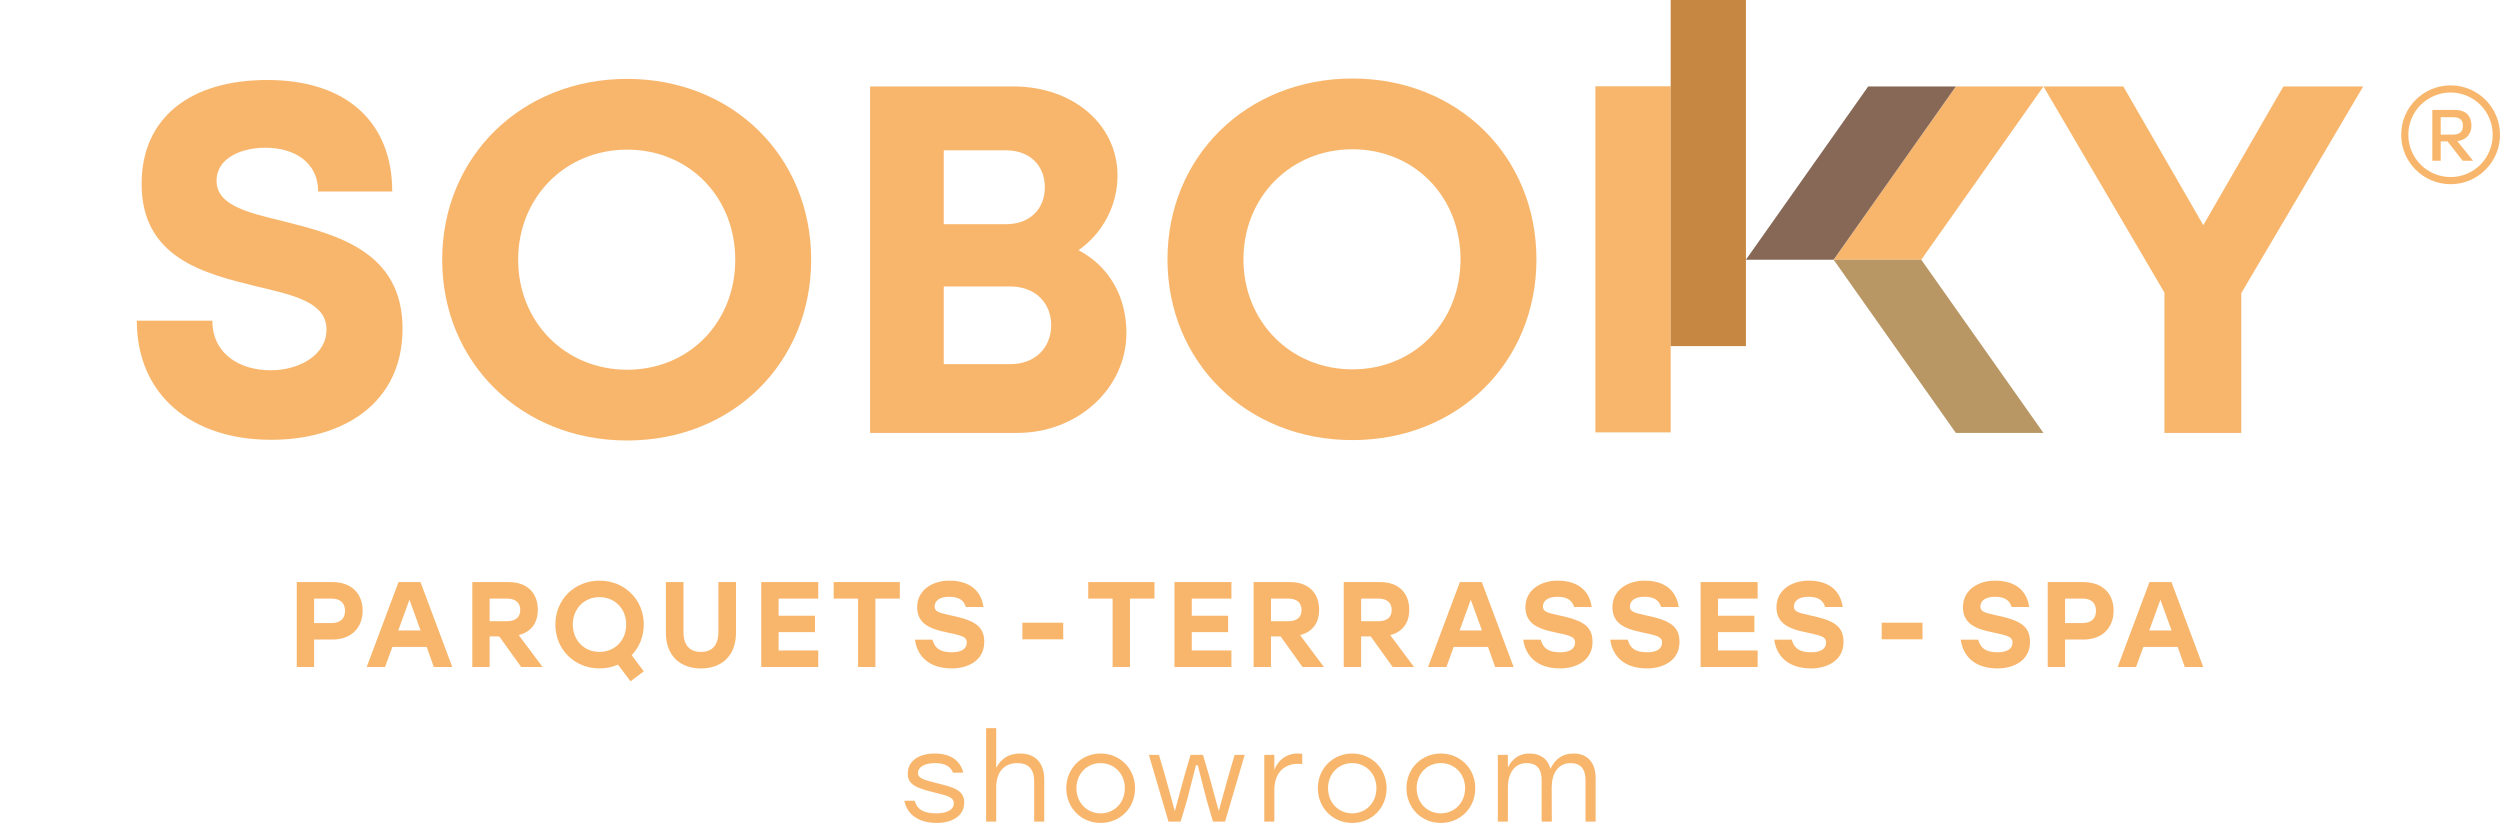 <?xml version="1.0" encoding="UTF-8" standalone="no"?>
<!-- Generator: Adobe Illustrator 16.0.0, SVG Export Plug-In . SVG Version: 6.00 Build 0)  -->

<svg
   version="1.1"
   id="Calque_1"
   x="0px"
   y="0px"
   viewBox="0 0 379.785 125.015"
   enable-background="new 0 0 510.236 250.583"
   xml:space="preserve"
   xmlns="http://www.w3.org/2000/svg"
   xmlns:svg="http://www.w3.org/2000/svg"><defs
   id="defs89" />

<g
   id="g56"
   transform="translate(-62.339,-69.988)">
	<path
   fill="#f8b66c"
   d="m 117.428,162.745 c 0,2.702 -1.822,4.4 -4.588,4.4 h -2.785 v 4.166 h -2.635 v -12.896 h 5.42 c 2.765,0 4.588,1.625 4.588,4.33 z m -2.675,0.04 c 0,-1.142 -0.664,-1.863 -2.028,-1.863 h -2.671 v 3.716 h 2.671 c 1.364,0 2.028,-0.738 2.028,-1.853 z"
   id="path4" />
	<path
   fill="#f8b66c"
   d="m 127.16,168.269 h -5.215 l -1.11,3.042 h -2.788 l 4.833,-12.896 h 3.336 l 4.83,12.896 h -2.803 z m -0.925,-2.508 -1.696,-4.671 -1.696,4.671 z"
   id="path6" /><path
   fill="#f8b66c"
   d="m 383.425,162.745 c 0,2.702 -1.822,4.4 -4.588,4.4 h -2.785 v 4.166 h -2.635 v -12.896 h 5.42 c 2.765,0 4.588,1.625 4.588,4.33 z m -2.675,0.04 c 0,-1.142 -0.664,-1.863 -2.028,-1.863 h -2.671 v 3.716 h 2.671 c 1.364,0 2.028,-0.738 2.028,-1.853 z"
   id="path4-2" /><path
   fill="#f8b66c"
   d="m 393.157,168.269 h -5.215 l -1.11,3.042 h -2.788 l 4.833,-12.896 h 3.336 l 4.83,12.896 h -2.803 z m -0.925,-2.508 -1.696,-4.671 -1.696,4.671 z"
   id="path6-6" />
	<path
   fill="#f8b66c"
   d="m 138.177,166.664 h -1.457 v 4.647 h -2.633 v -12.896 h 5.545 c 2.766,0 4.41,1.642 4.41,4.205 0,2.09 -1.09,3.382 -2.901,3.847 l 3.616,4.844 h -3.243 z m -1.457,-2.304 h 2.618 c 1.383,0 2.031,-0.654 2.031,-1.707 0,-1.064 -0.664,-1.731 -2.031,-1.731 h -2.618 z"
   id="path8" />
	<path
   fill="#f8b66c"
   d="m 158.297,169.521 1.843,2.452 -2.011,1.512 -1.913,-2.527 c -0.852,0.373 -1.791,0.574 -2.806,0.574 -3.792,0 -6.703,-2.878 -6.703,-6.675 0,-3.789 2.911,-6.662 6.703,-6.662 3.8,0 6.729,2.873 6.729,6.662 0.001,1.845 -0.699,3.484 -1.842,4.664 z m -4.886,-0.497 c 2.323,0 4.056,-1.752 4.056,-4.167 0,-2.405 -1.733,-4.156 -4.056,-4.156 -2.319,0 -4.056,1.751 -4.056,4.156 0,2.414 1.736,4.167 4.056,4.167 z"
   id="path10" />
	<path
   fill="#f8b66c"
   d="m 174.148,158.415 v 7.679 c 0,3.629 -2.283,5.439 -5.326,5.439 -3.042,0 -5.326,-1.81 -5.326,-5.439 v -7.679 h 2.671 v 7.532 c 0,2.246 1.103,3.077 2.655,3.077 1.55,0 2.652,-0.831 2.652,-3.077 v -7.532 z"
   id="path12" />
	<path
   fill="#f8b66c"
   d="m 180.619,160.922 v 2.6 h 5.525 v 2.5 h -5.525 v 2.781 h 6.022 v 2.508 h -8.66 v -12.896 h 8.66 v 2.507 z"
   id="path14" />
	<path
   fill="#f8b66c"
   d="m 199.036,160.922 h -3.715 v 10.389 h -2.632 v -10.389 h -3.704 v -2.507 h 10.051 z"
   id="path16" />
	<path
   fill="#f8b66c"
   d="m 211.862,167.497 c 0,3 -2.729,4.036 -4.901,4.036 -3.777,0 -5.332,-2.138 -5.626,-4.371 h 2.656 c 0.354,1.271 1.125,1.916 2.951,1.916 1.495,0 2.263,-0.55 2.263,-1.476 0,-0.955 -0.899,-1.081 -3.165,-1.58 -2.306,-0.482 -4.368,-1.235 -4.368,-3.776 0,-2.705 2.415,-4.051 4.864,-4.051 3.465,0 4.906,1.861 5.201,4 h -2.672 c -0.279,-0.906 -0.926,-1.548 -2.512,-1.548 -1.567,0 -2.229,0.663 -2.229,1.492 0,0.752 0.646,0.941 2.337,1.308 3.452,0.729 5.201,1.488 5.201,4.05 z"
   id="path18" />
	<path
   fill="#f8b66c"
   d="m 223.857,167.109 h -6.205 v -2.525 h 6.205 z"
   id="path20" />
	<path
   fill="#f8b66c"
   d="m 237.72,160.922 h -3.724 v 10.389 h -2.638 v -10.389 h -3.704 v -2.507 h 10.066 z"
   id="path22" /><path
   fill="#f8b66c"
   d="m 342.399,167.497 c 0,3 -2.729,4.036 -4.901,4.036 -3.777,0 -5.332,-2.138 -5.626,-4.371 h 2.656 c 0.354,1.271 1.125,1.916 2.951,1.916 1.495,0 2.263,-0.55 2.263,-1.476 0,-0.955 -0.899,-1.081 -3.165,-1.58 -2.306,-0.482 -4.368,-1.235 -4.368,-3.776 0,-2.705 2.415,-4.051 4.864,-4.051 3.465,0 4.906,1.861 5.201,4 h -2.672 c -0.279,-0.906 -0.926,-1.548 -2.512,-1.548 -1.567,0 -2.229,0.663 -2.229,1.492 0,0.752 0.646,0.941 2.337,1.308 3.452,0.729 5.201,1.488 5.201,4.05 z"
   id="path18-6" /><path
   fill="#f8b66c"
   d="m 370.726,167.497 c 0,3 -2.729,4.036 -4.901,4.036 -3.777,0 -5.332,-2.138 -5.626,-4.371 h 2.656 c 0.354,1.271 1.125,1.916 2.951,1.916 1.495,0 2.263,-0.55 2.263,-1.476 0,-0.955 -0.899,-1.081 -3.165,-1.58 -2.306,-0.482 -4.368,-1.235 -4.368,-3.776 0,-2.705 2.415,-4.051 4.864,-4.051 3.465,0 4.906,1.861 5.201,4 h -2.672 c -0.279,-0.906 -0.926,-1.548 -2.512,-1.548 -1.567,0 -2.229,0.663 -2.229,1.492 0,0.752 0.646,0.941 2.337,1.308 3.452,0.729 5.201,1.488 5.201,4.05 z"
   id="path18-6-2" /><path
   fill="#f8b66c"
   d="m 354.394,167.109 h -6.205 v -2.525 h 6.205 z"
   id="path20-7" />
	<path
   fill="#f8b66c"
   d="m 243.389,160.922 v 2.6 h 5.521 v 2.5 h -5.521 v 2.781 h 6.02 v 2.508 h -8.651 v -12.896 h 8.651 v 2.507 z"
   id="path24" />
	<path
   fill="#f8b66c"
   d="m 256.876,166.664 h -1.457 v 4.647 h -2.639 v -12.896 h 5.551 c 2.762,0 4.404,1.642 4.404,4.205 0,2.09 -1.089,3.382 -2.894,3.847 l 3.614,4.844 h -3.246 z m -1.456,-2.304 h 2.613 c 1.386,0 2.029,-0.654 2.029,-1.707 0,-1.064 -0.665,-1.731 -2.029,-1.731 h -2.613 z"
   id="path26" />
	<path
   fill="#f8b66c"
   d="m 270.567,166.664 h -1.454 v 4.647 h -2.641 v -12.896 h 5.55 c 2.764,0 4.403,1.642 4.403,4.205 0,2.09 -1.09,3.382 -2.889,3.847 l 3.609,4.844 h -3.242 z m -1.454,-2.304 h 2.613 c 1.381,0 2.03,-0.654 2.03,-1.707 0,-1.064 -0.667,-1.731 -2.03,-1.731 h -2.613 z"
   id="path28" />
	<path
   fill="#f8b66c"
   d="m 288.387,168.269 h -5.215 l -1.104,3.042 h -2.784 l 4.83,-12.896 h 3.335 l 4.83,12.896 h -2.805 z m -0.917,-2.508 -1.698,-4.671 -1.698,4.671 z"
   id="path30" />
	<path
   fill="#f8b66c"
   d="m 304.266,167.497 c 0,3 -2.728,4.036 -4.901,4.036 -3.779,0 -5.325,-2.138 -5.618,-4.371 h 2.652 c 0.346,1.271 1.121,1.916 2.949,1.916 1.493,0 2.264,-0.55 2.264,-1.476 0,-0.955 -0.901,-1.081 -3.169,-1.58 -2.306,-0.482 -4.373,-1.235 -4.373,-3.776 0,-2.705 2.42,-4.051 4.871,-4.051 3.464,0 4.903,1.861 5.196,4 h -2.673 c -0.272,-0.906 -0.92,-1.548 -2.506,-1.548 -1.564,0 -2.231,0.663 -2.231,1.492 0,0.752 0.647,0.941 2.344,1.308 3.443,0.729 5.195,1.488 5.195,4.05 z"
   id="path32" />
	<path
   fill="#f8b66c"
   d="m 317.48,167.497 c 0,3 -2.729,4.036 -4.901,4.036 -3.781,0 -5.327,-2.138 -5.62,-4.371 h 2.653 c 0.345,1.271 1.124,1.916 2.949,1.916 1.494,0 2.268,-0.55 2.268,-1.476 0,-0.955 -0.906,-1.081 -3.171,-1.58 -2.306,-0.482 -4.37,-1.235 -4.37,-3.776 0,-2.705 2.417,-4.051 4.865,-4.051 3.467,0 4.903,1.861 5.198,4 h -2.674 c -0.273,-0.906 -0.917,-1.548 -2.502,-1.548 -1.566,0 -2.232,0.663 -2.232,1.492 0,0.752 0.645,0.941 2.343,1.308 3.447,0.729 5.194,1.488 5.194,4.05 z"
   id="path34" />
	<path
   fill="#f8b66c"
   d="m 323.323,160.922 v 2.6 h 5.529 v 2.5 h -5.529 v 2.781 h 6.027 v 2.508 h -8.663 v -12.896 h 8.663 v 2.507 z"
   id="path36" />

	<path
   fill="#f8b66c"
   d="m 199.724,191.626 h 1.565 c 0.408,1.423 1.456,1.92 3.335,1.92 1.516,0 2.619,-0.537 2.619,-1.514 0,-0.997 -1.123,-1.196 -2.984,-1.657 -2.801,-0.703 -4.017,-1.202 -4.017,-2.858 0,-1.954 1.711,-3.062 4.11,-3.062 2.377,0 3.908,1.089 4.312,2.914 h -1.548 c -0.386,-1.03 -1.364,-1.454 -2.726,-1.454 -1.645,0 -2.601,0.626 -2.601,1.489 0,0.813 0.815,1.034 2.857,1.553 2.598,0.646 4.168,1.053 4.168,2.948 0,2.08 -1.899,3.098 -4.189,3.098 -2.652,-10e-4 -4.492,-1.238 -4.901,-3.377 z"
   id="path40" />
	<path
   fill="#f8b66c"
   d="m 220.973,188.364 v 6.434 h -1.528 v -6.138 c 0,-1.826 -0.883,-2.746 -2.561,-2.746 -2.088,0 -3.207,1.454 -3.207,3.687 v 5.197 h -1.533 v -14.194 h 1.533 v 6.028 c 0.698,-1.342 1.877,-2.177 3.632,-2.177 2.302,0 3.664,1.44 3.664,3.909 z"
   id="path42" />
	<path
   fill="#f8b66c"
   d="m 234.769,189.727 c 0,3.042 -2.304,5.275 -5.23,5.275 -2.918,0 -5.217,-2.25 -5.217,-5.275 0,-3.04 2.337,-5.271 5.217,-5.271 2.887,-10e-4 5.23,2.231 5.23,5.271 z m -8.903,0 c 0,2.235 1.622,3.82 3.672,3.82 2.062,0 3.678,-1.585 3.678,-3.82 0,-2.23 -1.635,-3.812 -3.678,-3.812 -2.034,0 -3.672,1.566 -3.672,3.812 z"
   id="path44" />
	<path
   fill="#f8b66c"
   d="m 251.428,184.661 -2.986,10.137 h -1.839 l -0.993,-3.412 -1.315,-5.14 h -0.278 l -1.309,5.14 -1.013,3.412 h -1.846 l -2.98,-10.137 h 1.529 l 0.939,3.188 1.475,5.362 1.457,-5.362 0.937,-3.188 h 1.882 l 0.94,3.188 1.458,5.348 1.477,-5.348 0.936,-3.188 z"
   id="path46" />
	<path
   fill="#f8b66c"
   d="m 260.165,184.495 v 1.566 c -0.162,-0.021 -0.385,-0.037 -0.645,-0.037 -2.117,0 -3.592,1.378 -3.592,3.984 v 4.789 H 254.4 V 184.66 h 1.528 v 2.267 c 0.61,-1.51 1.823,-2.473 3.608,-2.473 0.244,0.001 0.483,0.023 0.629,0.041 z"
   id="path48" />
	<path
   fill="#f8b66c"
   d="m 272.982,189.727 c 0,3.042 -2.295,5.275 -5.223,5.275 -2.917,0 -5.219,-2.25 -5.219,-5.275 0,-3.04 2.341,-5.271 5.219,-5.271 2.89,-10e-4 5.223,2.231 5.223,5.271 z m -8.895,0 c 0,2.235 1.62,3.82 3.671,3.82 2.062,0 3.679,-1.585 3.679,-3.82 0,-2.23 -1.634,-3.812 -3.679,-3.812 -2.034,0 -3.671,1.566 -3.671,3.812 z"
   id="path50" />
	<path
   fill="#f8b66c"
   d="m 286.452,189.727 c 0,3.042 -2.307,5.275 -5.238,5.275 -2.909,0 -5.213,-2.25 -5.213,-5.275 0,-3.04 2.341,-5.271 5.213,-5.271 2.897,-10e-4 5.238,2.231 5.238,5.271 z m -8.904,0 c 0,2.235 1.622,3.82 3.666,3.82 2.064,0 3.691,-1.585 3.691,-3.82 0,-2.23 -1.646,-3.812 -3.691,-3.812 -2.025,0 -3.666,1.566 -3.666,3.812 z"
   id="path52" />
	<path
   fill="#f8b66c"
   d="m 304.739,188.217 v 6.582 h -1.538 v -6.306 c 0,-1.711 -0.768,-2.578 -2.283,-2.578 -1.916,0 -2.854,1.636 -2.854,3.687 l 0.019,5.197 h -1.549 v -6.306 c 0,-1.711 -0.756,-2.578 -2.286,-2.578 -1.898,0 -2.842,1.636 -2.842,3.687 v 5.197 h -1.527 v -10.137 h 1.527 v 1.917 c 0.667,-1.309 1.678,-2.123 3.304,-2.123 1.658,0 2.767,0.835 3.168,2.326 0.648,-1.399 1.754,-2.326 3.485,-2.326 2.135,-10e-4 3.376,1.367 3.376,3.761 z"
   id="path54" />
</g>
<rect
   x="242.362"
   y="13.107"
   fill="#f8b66c"
   width="11.437"
   height="52.579"
   id="rect58" />
<polygon
   fill="#f8b66c"
   points="354.205,109.441 340.888,109.441 359.46,83.122 372.768,83.122 "
   id="polygon60"
   transform="translate(-62.339,-69.988)" />
<g
   id="g80"
   transform="translate(-62.339,-69.988)">
	<g
   id="g70">
		<path
   fill="#f8b66c"
   d="M 83.123,118.7 H 94.6 c 0,5.086 4.199,7.538 8.86,7.538 4.284,0 8.478,-2.264 8.478,-6.188 0,-4.074 -4.802,-5.192 -10.506,-6.525 -7.942,-1.952 -17.581,-4.26 -17.581,-15.597 0,-10.101 7.437,-15.787 19.094,-15.787 12.102,0 18.979,6.461 18.979,16.945 h -11.256 c 0,-4.534 -3.737,-6.657 -7.995,-6.657 -3.693,0 -7.435,1.564 -7.435,5.012 0,3.702 4.579,4.824 10.145,6.154 8.023,2.033 18.107,4.539 18.107,16.317 0,11.373 -9.063,16.889 -19.958,16.889 C 91.445,136.8 83.123,130.01 83.123,118.7 Z"
   id="path62" />
		<path
   fill="#f8b66c"
   d="m 129.513,109.441 c 0,-15.624 12.03,-27.469 28.088,-27.469 16.01,0 27.964,11.779 27.964,27.469 0,15.68 -11.954,27.464 -27.964,27.464 -16.059,0 -28.088,-11.843 -28.088,-27.464 z m 44.518,0 c 0,-9.55 -7.044,-16.721 -16.43,-16.721 -9.377,0 -16.548,7.245 -16.548,16.721 0,9.471 7.171,16.715 16.548,16.715 9.385,10e-4 16.43,-7.167 16.43,-16.715 z"
   id="path64" />
		<path
   fill="#f8b66c"
   d="m 233.458,120.566 c 0,8.439 -7.418,15.186 -16.558,15.186 h -22.384 v -52.63 h 21.772 c 9.076,0 15.817,5.793 15.817,13.539 0,4.521 -2.229,8.743 -5.926,11.337 4.635,2.439 7.279,7.007 7.279,12.568 z m -18.265,-27.74 h -9.482 v 11.219 h 9.482 c 3.594,0 5.873,-2.318 5.873,-5.609 -0.001,-3.303 -2.295,-5.61 -5.873,-5.61 z m 6.835,26.543 c 0,-3.389 -2.456,-5.863 -6.211,-5.863 H 205.71 v 11.803 h 10.106 c 3.756,-10e-4 6.212,-2.48 6.212,-5.94 z"
   id="path66" />
		<path
   fill="#f8b66c"
   d="m 402.822,114.52 v 21.237 H 391.146 V 114.439 L 372.768,83.122 H 384.9 l 12.153,21.07 12.165,-21.07 h 12.122 z"
   id="path68" />
	</g>
	<rect
   x="316.138"
   y="69.988"
   fill="#c58741"
   width="11.433"
   height="52.578"
   id="rect72" />
	<polygon
   fill="#876856"
   points="340.888,109.441 327.57,109.441 346.143,83.122 359.46,83.122 "
   id="polygon74" />
	<polygon
   fill="#b89764"
   points="359.46,135.757 372.768,135.757 354.205,109.441 340.888,109.441 "
   id="polygon76" />
	<path
   fill="#f8b66c"
   d="m 239.696,109.389 c 0,-15.633 12.034,-27.473 28.096,-27.473 15.995,0 27.954,11.776 27.954,27.473 0,15.672 -11.959,27.456 -27.954,27.456 -16.062,0 -28.096,-11.84 -28.096,-27.456 z m 44.515,0 c 0,-9.549 -7.049,-16.725 -16.419,-16.725 -9.388,0 -16.556,7.248 -16.556,16.725 0,9.46 7.168,16.708 16.556,16.708 9.37,0 16.419,-7.168 16.419,-16.708 z"
   id="path78" />
</g>
<g
   id="g84"
   transform="translate(-62.339,-69.988)">
	<path
   fill="#f8b66c"
   d="m 442.124,90.463 c 0,4.144 -3.359,7.506 -7.504,7.506 -4.139,0 -7.509,-3.362 -7.509,-7.506 0,-4.143 3.37,-7.507 7.509,-7.507 4.145,0 7.504,3.364 7.504,7.507 z m -1.109,0 c 0,-3.563 -2.863,-6.42 -6.395,-6.42 -3.532,0 -6.422,2.857 -6.422,6.42 0,3.557 2.89,6.422 6.422,6.422 3.531,0 6.395,-2.865 6.395,-6.422 z m -5.368,0.971 2.391,2.976 h -1.581 l -2.306,-2.946 h -1.033 v 2.946 h -1.275 v -7.723 h 3.444 c 1.725,0 2.501,0.999 2.501,2.387 0,1.246 -0.75,2.166 -2.141,2.36 z m -2.529,-0.999 h 1.809 c 1.194,0 1.557,-0.526 1.557,-1.333 0,-0.838 -0.362,-1.31 -1.557,-1.31 h -1.809 z"
   id="path82" />
</g>
</svg>
